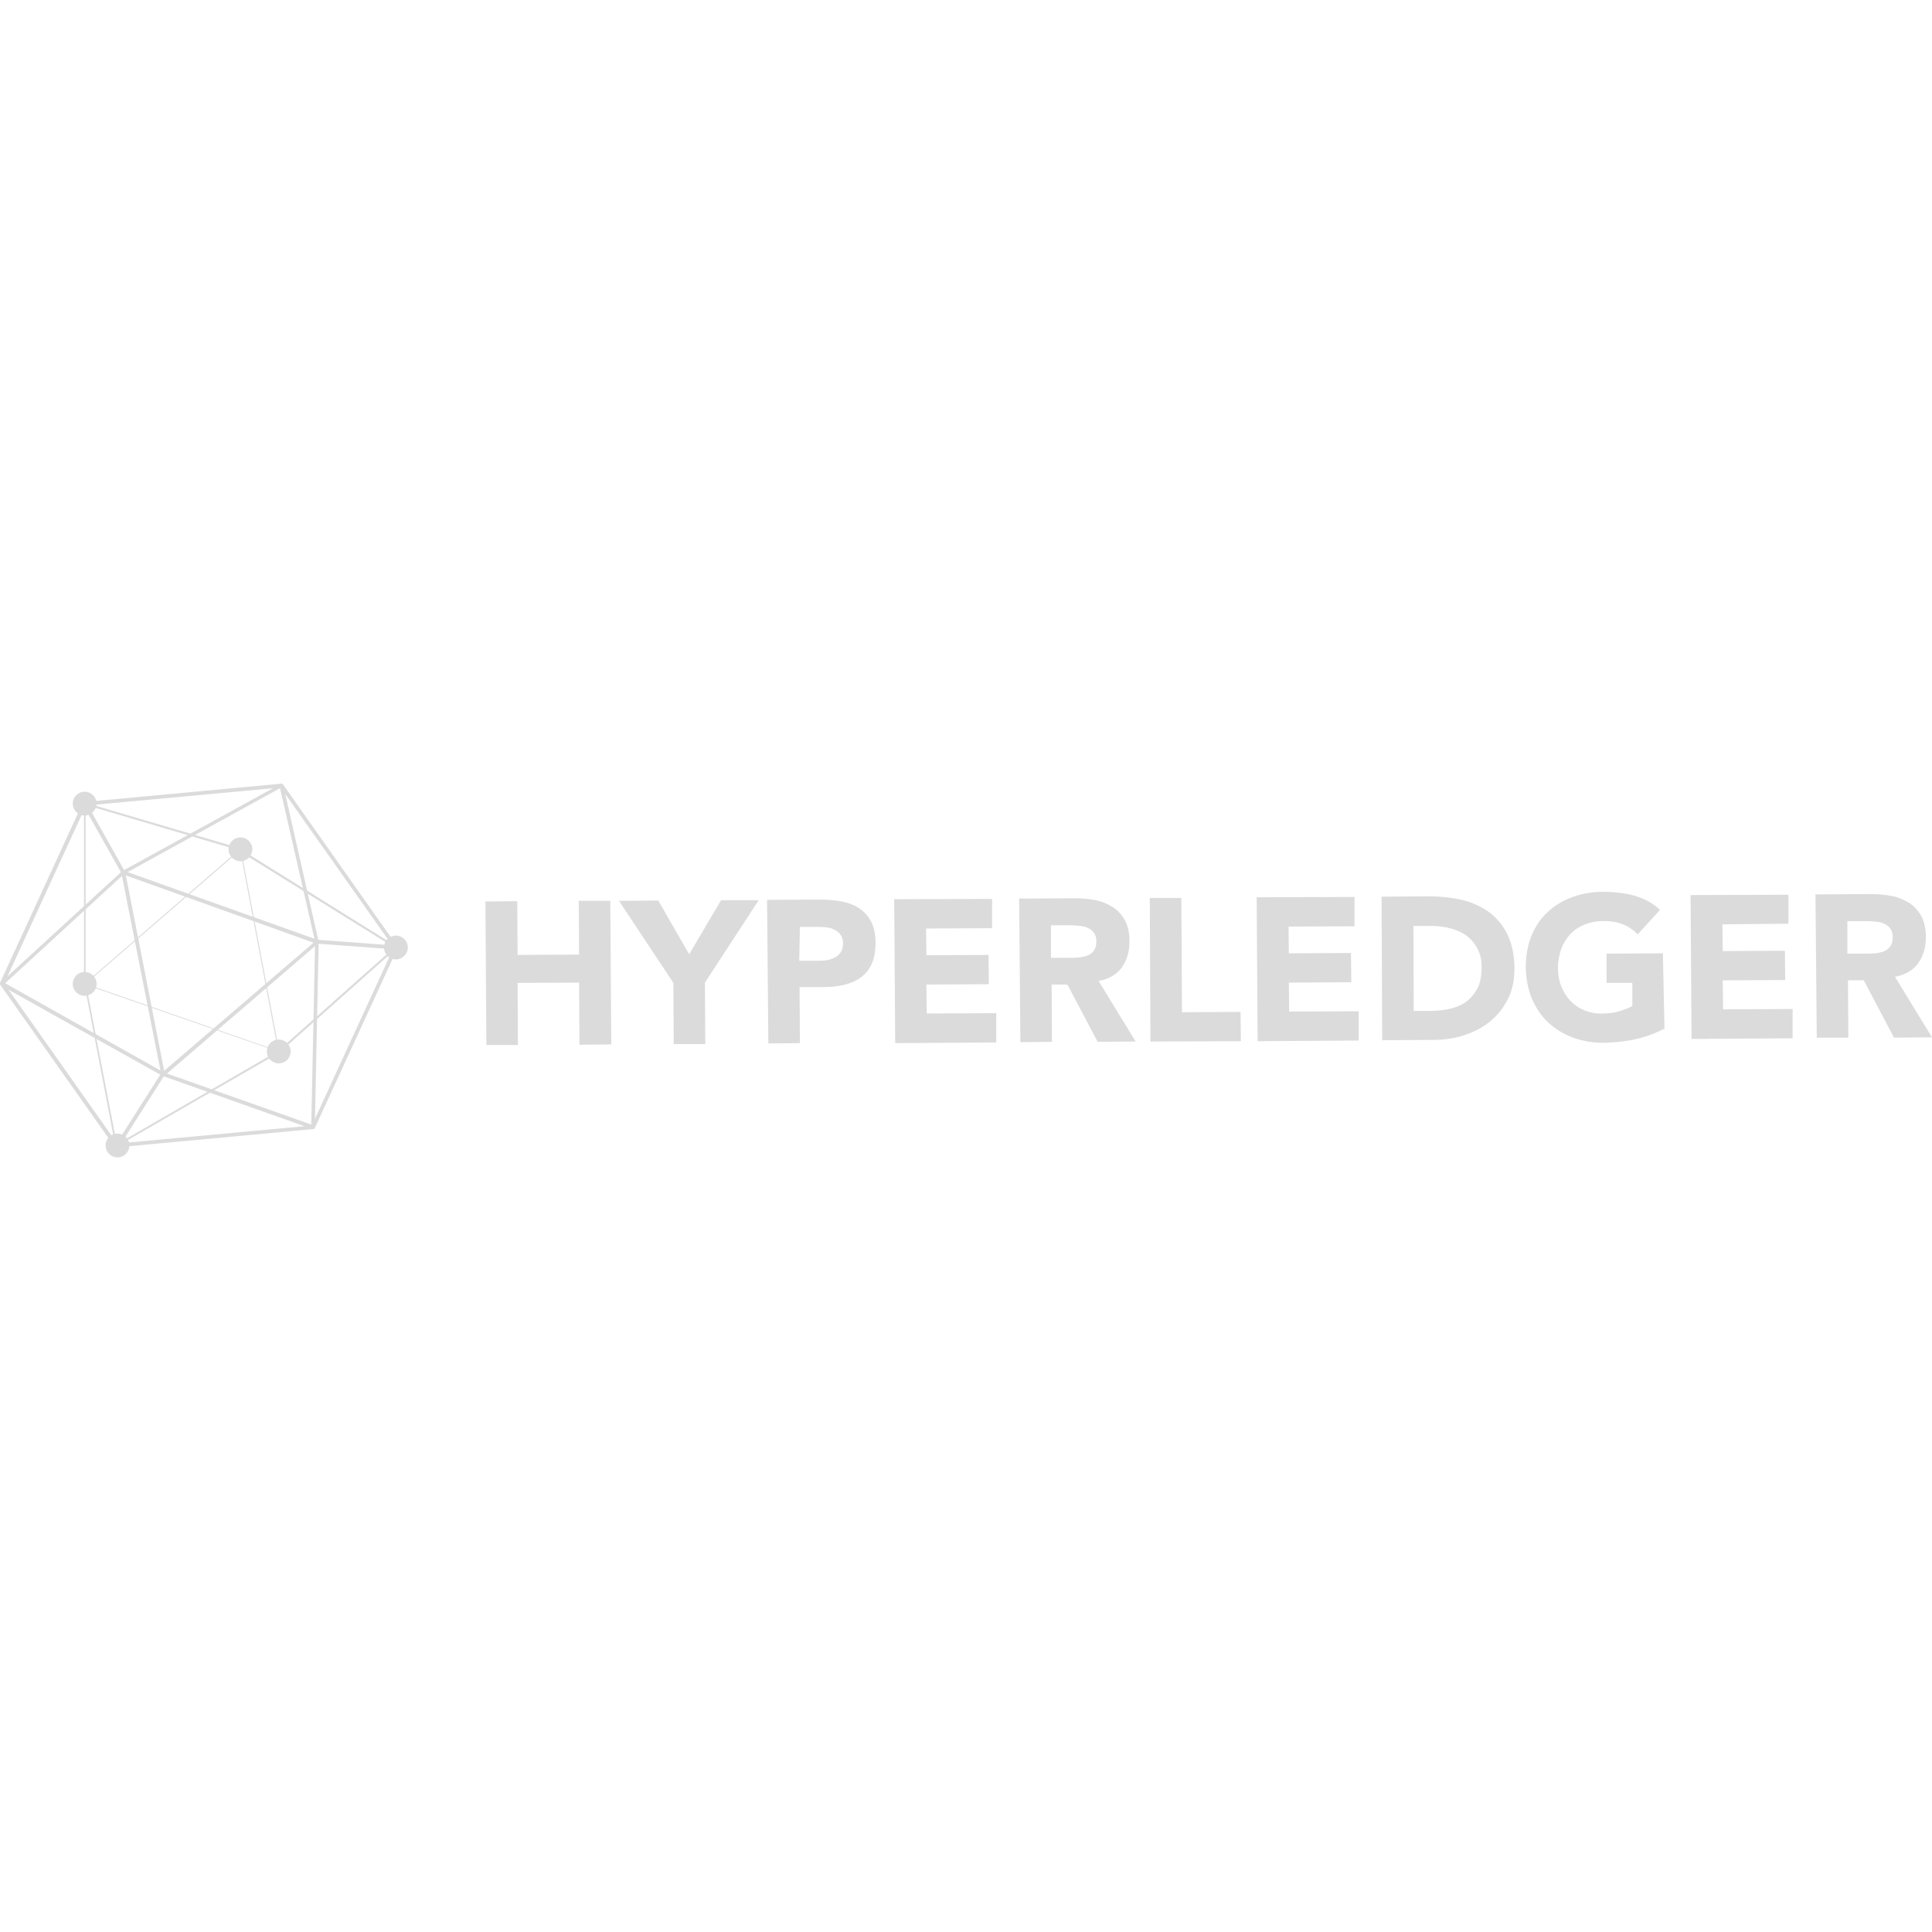 <svg width="120" height="120" viewBox="0 0 120 120" fill="none" xmlns="http://www.w3.org/2000/svg">
<g clip-path="url(#clip0_255_2114)">
<path d="M7.218 71.268L7.118 71.228L0.02 61.171L0 61.051L5.138 49.875L5.238 49.815L17.474 48.675L17.574 48.715L24.672 58.772L24.692 58.892L19.553 70.068L19.453 70.128L7.218 71.268ZM0.26 61.091L7.278 71.028L19.373 69.908L24.452 58.852L17.434 48.915L5.338 50.035L0.26 61.091Z" fill="#DBDBDB"/>
<path d="M7.178 71.248L5.218 61.011V49.835L14.795 52.654L24.712 58.832L17.334 65.39L7.178 71.248ZM5.318 49.995V61.011L7.258 71.068L17.254 65.29L24.492 58.852L14.715 52.774L5.318 49.995Z" fill="#DBDBDB"/>
<path d="M15.295 52.774C15.295 52.974 15.135 53.134 14.935 53.134C14.735 53.134 14.575 52.974 14.575 52.774C14.575 52.574 14.735 52.414 14.935 52.414C15.135 52.414 15.295 52.574 15.295 52.774Z" fill="#DBDBDB"/>
<path d="M14.935 53.494C14.535 53.494 14.195 53.174 14.195 52.754C14.195 52.354 14.515 52.014 14.935 52.014C15.335 52.014 15.675 52.334 15.675 52.754C15.655 53.174 15.335 53.494 14.935 53.494ZM14.935 52.754L14.915 52.774L14.935 52.794V52.754Z" fill="#DBDBDB"/>
<path d="M17.674 65.31C17.674 65.51 17.514 65.67 17.314 65.67C17.114 65.67 16.955 65.51 16.955 65.31C16.955 65.11 17.114 64.95 17.314 64.95C17.514 64.95 17.674 65.11 17.674 65.31Z" fill="#DBDBDB"/>
<path d="M17.314 66.049C16.915 66.049 16.575 65.73 16.575 65.31C16.575 64.89 16.895 64.57 17.314 64.57C17.714 64.57 18.054 64.89 18.054 65.31C18.054 65.73 17.714 66.049 17.314 66.049ZM17.314 65.29L17.294 65.31L17.314 65.33V65.29Z" fill="#DBDBDB"/>
<path d="M7.658 71.148C7.658 71.348 7.498 71.508 7.298 71.508C7.098 71.508 6.938 71.348 6.938 71.148C6.938 70.948 7.098 70.788 7.298 70.788C7.498 70.788 7.658 70.948 7.658 71.148Z" fill="#DBDBDB"/>
<path d="M7.297 71.888C6.897 71.888 6.558 71.568 6.558 71.148C6.558 70.748 6.878 70.408 7.297 70.408C7.697 70.408 8.037 70.728 8.037 71.148C8.037 71.548 7.717 71.888 7.297 71.888ZM7.297 71.128L7.277 71.148L7.297 71.168V71.128Z" fill="#DBDBDB"/>
<path d="M5.618 61.131C5.618 61.331 5.458 61.491 5.258 61.491C5.058 61.491 4.898 61.331 4.898 61.131C4.898 60.931 5.058 60.771 5.258 60.771C5.458 60.771 5.618 60.931 5.618 61.131Z" fill="#DBDBDB"/>
<path d="M5.258 61.851C4.858 61.851 4.519 61.531 4.519 61.111C4.519 60.711 4.838 60.371 5.258 60.371C5.658 60.371 5.998 60.691 5.998 61.111C5.998 61.531 5.658 61.851 5.258 61.851ZM5.258 61.111L5.238 61.131L5.258 61.151V61.111Z" fill="#DBDBDB"/>
<path d="M24.952 58.852C24.952 59.052 24.792 59.212 24.592 59.212C24.392 59.212 24.232 59.052 24.232 58.852C24.232 58.652 24.392 58.492 24.592 58.492C24.792 58.492 24.952 58.652 24.952 58.852Z" fill="#DBDBDB"/>
<path d="M24.592 59.592C24.192 59.592 23.852 59.272 23.852 58.852C23.852 58.452 24.172 58.112 24.592 58.112C24.992 58.112 25.332 58.432 25.332 58.852C25.332 59.252 24.992 59.592 24.592 59.592ZM24.592 58.832L24.572 58.852L24.592 58.872V58.832Z" fill="#DBDBDB"/>
<path d="M5.618 49.915C5.618 50.115 5.458 50.275 5.258 50.275C5.058 50.275 4.898 50.115 4.898 49.915C4.898 49.715 5.058 49.555 5.258 49.555C5.458 49.555 5.618 49.715 5.618 49.915Z" fill="#DBDBDB"/>
<path d="M5.258 50.655C4.858 50.655 4.519 50.335 4.519 49.915C4.519 49.515 4.838 49.175 5.258 49.175C5.658 49.175 5.998 49.495 5.998 49.915C5.998 50.315 5.658 50.655 5.258 50.655ZM5.258 49.895L5.238 49.915L5.258 49.935V49.895Z" fill="#DBDBDB"/>
<path d="M19.453 70.127H19.413L10.097 66.829L0.06 61.211L0 61.131L0.04 61.031L7.577 54.113L17.434 48.695H17.534L17.594 48.775L19.793 58.491L19.553 70.048L19.494 70.147L19.453 70.127ZM0.32 61.071L10.177 66.609L19.334 69.848L19.573 58.491L17.394 48.955L7.697 54.293L0.32 61.071Z" fill="#DBDBDB"/>
<path d="M17.354 65.35L17.314 65.33L5.218 61.131L5.258 61.091L14.955 52.694L17.354 65.35ZM5.318 61.111L17.274 65.27L14.915 52.814L5.318 61.111Z" fill="#DBDBDB"/>
<path d="M10.057 66.949L7.498 54.014L19.933 58.452L10.057 66.949ZM7.817 54.373L10.197 66.509L19.474 58.552L7.817 54.373Z" fill="#DBDBDB"/>
<path d="M5.357 49.853L5.148 49.971L7.547 54.241L7.756 54.124L5.357 49.853Z" fill="#DBDBDB"/>
<path d="M10.015 66.657L7.201 71.075L7.404 71.204L10.217 66.786L10.015 66.657Z" fill="#DBDBDB"/>
<path d="M24.592 58.972L19.693 58.612L19.713 58.372L24.612 58.732L24.592 58.972Z" fill="#DBDBDB"/>
<path d="M30.15 55.993L32.129 55.973L32.149 59.312L35.968 59.292L35.948 55.953H37.907L37.967 64.87L35.988 64.89L35.968 61.031L32.149 61.051L32.169 64.91H30.21L30.15 55.993Z" fill="#DBDBDB"/>
<path d="M41.826 61.051L38.447 55.953L40.886 55.933L42.806 59.272L44.785 55.913H47.124L43.785 61.031L43.806 64.85H41.846L41.826 61.051Z" fill="#DBDBDB"/>
<path d="M47.644 55.893L50.963 55.873C51.423 55.873 51.863 55.913 52.282 55.993C52.702 56.073 53.062 56.213 53.362 56.413C53.662 56.613 53.922 56.892 54.102 57.232C54.282 57.572 54.382 58.012 54.382 58.552C54.382 59.072 54.302 59.512 54.142 59.871C53.982 60.231 53.742 60.511 53.462 60.711C53.162 60.931 52.822 61.071 52.422 61.171C52.023 61.271 51.583 61.311 51.103 61.311H49.663L49.683 64.79L47.724 64.81L47.644 55.893ZM49.643 59.672H50.963C51.143 59.672 51.303 59.652 51.483 59.612C51.643 59.572 51.783 59.512 51.923 59.432C52.063 59.352 52.163 59.232 52.242 59.112C52.322 58.972 52.362 58.792 52.362 58.592C52.362 58.372 52.303 58.192 52.203 58.052C52.103 57.912 51.963 57.812 51.803 57.732C51.643 57.652 51.463 57.612 51.263 57.592C51.063 57.572 50.863 57.572 50.683 57.572H49.683L49.643 59.672Z" fill="#DBDBDB"/>
<path d="M55.541 55.853L61.62 55.833V57.652L57.521 57.672L57.541 59.332L61.4 59.312L61.419 61.131L57.541 61.151L57.561 62.95L61.879 62.931V64.75L55.602 64.79L55.541 55.853Z" fill="#DBDBDB"/>
<path d="M63.299 55.813L66.758 55.793C67.218 55.793 67.637 55.833 68.057 55.913C68.457 55.993 68.817 56.153 69.137 56.353C69.437 56.553 69.697 56.833 69.877 57.172C70.057 57.512 70.156 57.952 70.156 58.472C70.156 59.112 69.997 59.632 69.677 60.092C69.357 60.531 68.877 60.811 68.237 60.931L70.536 64.69L68.177 64.71L66.298 61.151H65.318L65.338 64.71L63.379 64.73L63.299 55.813ZM65.278 59.492H66.438C66.618 59.492 66.798 59.492 66.998 59.472C67.198 59.452 67.377 59.412 67.537 59.352C67.697 59.292 67.837 59.192 67.937 59.052C68.037 58.912 68.097 58.732 68.097 58.492C68.097 58.272 68.057 58.092 67.957 57.952C67.857 57.812 67.737 57.712 67.597 57.652C67.457 57.572 67.297 57.532 67.098 57.512C66.918 57.492 66.738 57.472 66.558 57.472H65.278V59.492Z" fill="#DBDBDB"/>
<path d="M71.416 55.773H73.375L73.415 62.871L77.054 62.851L77.074 64.67L71.456 64.69L71.416 55.773Z" fill="#DBDBDB"/>
<path d="M78.054 55.733L84.132 55.713V57.532L80.033 57.552L80.053 59.212L83.912 59.192L83.932 61.011L80.053 61.031L80.073 62.831L84.392 62.811V64.63L78.114 64.67L78.054 55.733Z" fill="#DBDBDB"/>
<path d="M85.811 55.693L88.77 55.673C89.49 55.673 90.17 55.753 90.809 55.893C91.449 56.053 92.009 56.313 92.489 56.653C92.969 57.013 93.349 57.472 93.628 58.032C93.908 58.612 94.048 59.292 94.068 60.111C94.068 60.831 93.948 61.471 93.668 62.031C93.388 62.591 93.029 63.05 92.569 63.43C92.109 63.81 91.569 64.09 90.969 64.29C90.37 64.49 89.73 64.59 89.07 64.59L85.851 64.61L85.811 55.693ZM87.81 62.791H88.83C89.29 62.791 89.71 62.731 90.09 62.651C90.49 62.551 90.809 62.411 91.109 62.191C91.389 61.971 91.609 61.691 91.789 61.351C91.949 61.011 92.029 60.571 92.029 60.072C92.029 59.632 91.949 59.252 91.769 58.932C91.609 58.612 91.389 58.352 91.109 58.132C90.829 57.932 90.51 57.772 90.13 57.672C89.75 57.572 89.37 57.512 88.95 57.512H87.79L87.81 62.791Z" fill="#DBDBDB"/>
<path d="M103.385 63.89C102.805 64.19 102.206 64.41 101.566 64.55C100.946 64.69 100.286 64.75 99.646 64.77C98.947 64.77 98.307 64.67 97.707 64.45C97.127 64.23 96.608 63.93 96.168 63.51C95.728 63.111 95.408 62.611 95.148 62.031C94.908 61.451 94.788 60.811 94.768 60.092C94.768 59.372 94.888 58.732 95.108 58.152C95.348 57.572 95.668 57.072 96.108 56.673C96.528 56.253 97.047 55.953 97.627 55.733C98.207 55.513 98.847 55.393 99.546 55.393C100.266 55.393 100.926 55.473 101.526 55.633C102.126 55.813 102.665 56.093 103.105 56.513L101.726 58.032C101.446 57.752 101.146 57.552 100.806 57.412C100.466 57.272 100.046 57.193 99.546 57.212C99.127 57.212 98.747 57.292 98.407 57.432C98.067 57.572 97.767 57.772 97.527 58.032C97.287 58.292 97.107 58.592 96.967 58.952C96.847 59.312 96.767 59.692 96.767 60.092C96.767 60.511 96.827 60.891 96.967 61.251C97.107 61.591 97.287 61.891 97.527 62.151C97.767 62.411 98.067 62.611 98.407 62.751C98.747 62.891 99.127 62.971 99.546 62.95C99.966 62.95 100.346 62.891 100.646 62.791C100.946 62.691 101.206 62.591 101.386 62.491V61.051H99.786V59.232L103.285 59.212L103.385 63.89Z" fill="#DBDBDB"/>
<path d="M105.005 55.593L111.083 55.573V57.373L106.984 57.412L107.004 59.072L110.863 59.052L110.883 60.871L107.004 60.891L107.024 62.691L111.343 62.671V64.49L105.065 64.53L105.005 55.593Z" fill="#DBDBDB"/>
<path d="M112.763 55.553L116.222 55.533C116.681 55.533 117.101 55.573 117.521 55.653C117.921 55.733 118.281 55.893 118.601 56.093C118.901 56.293 119.161 56.573 119.341 56.913C119.52 57.252 119.62 57.692 119.62 58.212C119.62 58.852 119.46 59.372 119.141 59.831C118.821 60.271 118.341 60.551 117.701 60.671L120 64.43L117.641 64.45L115.762 60.891H114.782L114.802 64.45H112.843L112.763 55.553ZM114.742 59.232H115.902C116.082 59.232 116.262 59.232 116.461 59.212C116.661 59.192 116.841 59.152 117.001 59.092C117.161 59.032 117.301 58.932 117.401 58.792C117.501 58.652 117.561 58.472 117.561 58.232C117.561 58.012 117.521 57.832 117.421 57.692C117.321 57.552 117.201 57.452 117.061 57.392C116.921 57.312 116.761 57.272 116.561 57.252C116.381 57.232 116.202 57.212 116.022 57.212H114.742V59.232Z" fill="#DBDBDB"/>
</g>
<defs>
<clipPath id="clip0_255_2114">
<rect width="120" height="120" fill="white"/>
</clipPath>
</defs>
</svg>
